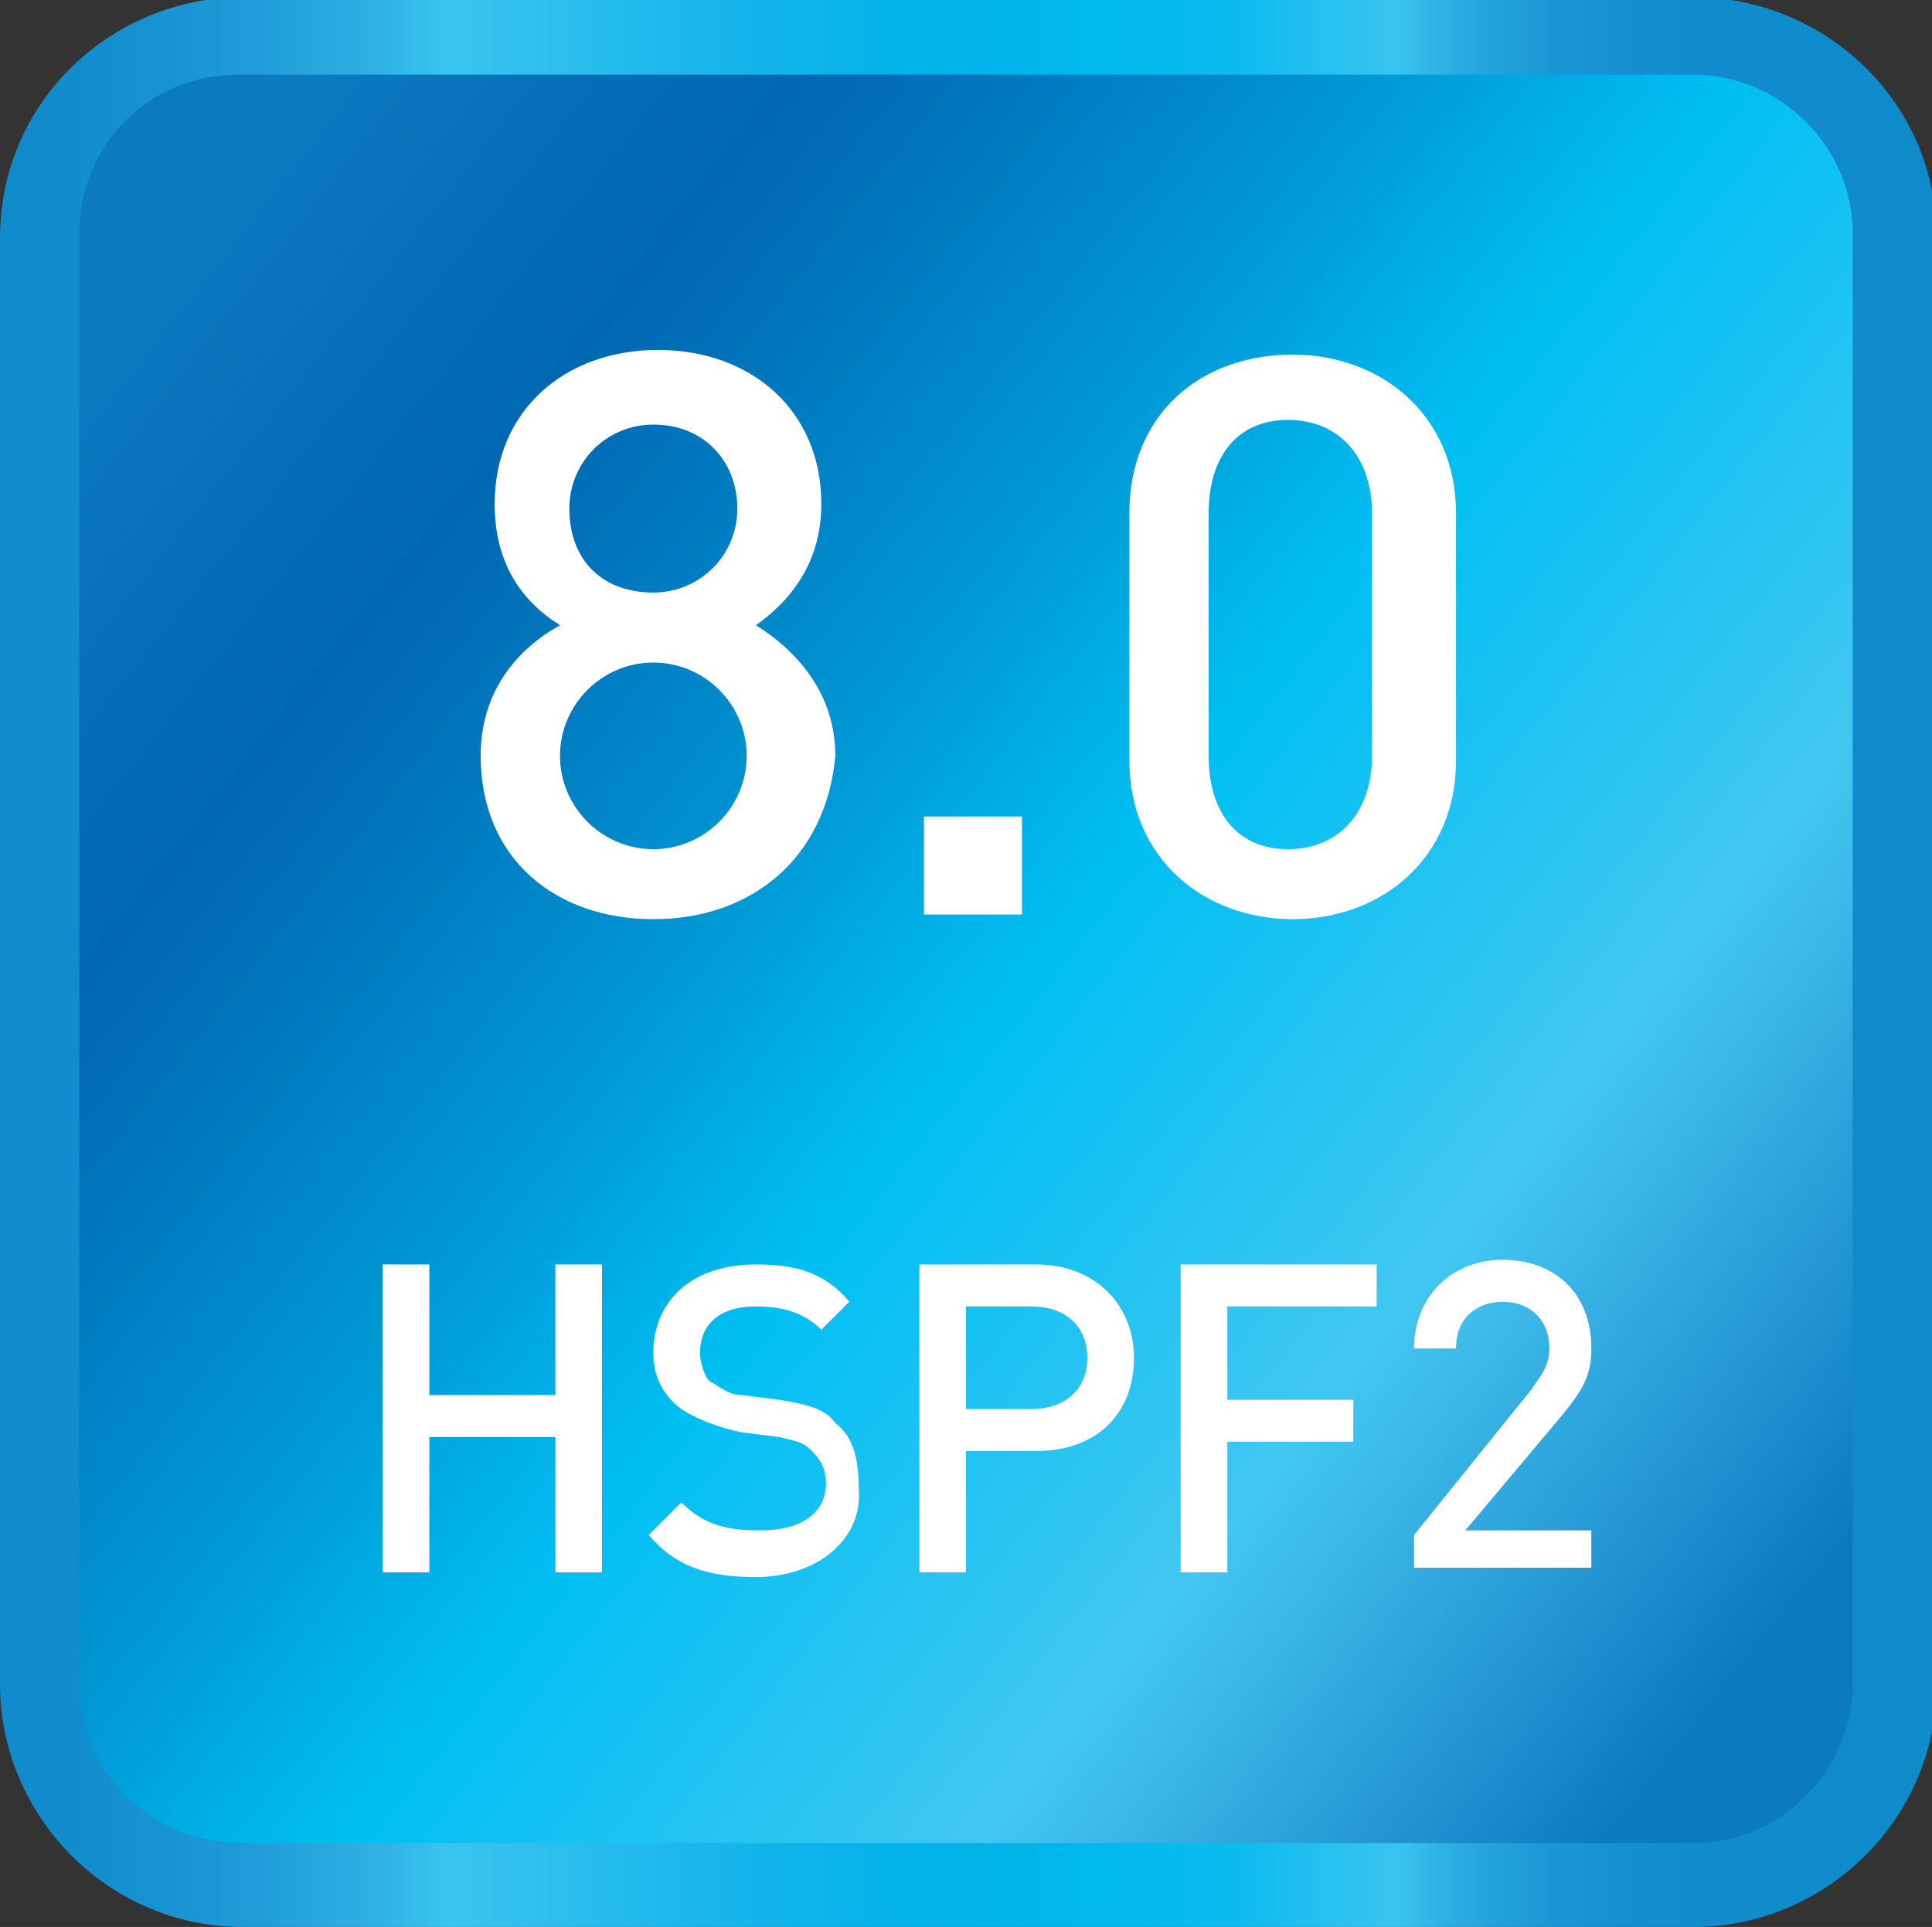 <svg xmlns="http://www.w3.org/2000/svg" xmlns:xlink="http://www.w3.org/1999/xlink" xml:space="preserve" id="Layer_1" x="0" y="0" enable-background="new 0 0 41.4 41.3" version="1.1" viewBox="0 0 41.4 41.3"><rect x="0" y="0" width="41.4" height="41.3" fill="#333333" stroke="none"/><style>.st2{fill:#fff}</style><g><g><defs><path id="SVGID_1_" d="M4.4 0C1.9.4 0 2.5 0 5.1v31c0 2.8 2.3 5.2 5.2 5.2h31.1c2.8 0 5.2-2.3 5.2-5.2v-31c0-2.6-1.9-4.7-4.4-5.1H4.4z"/></defs><clipPath id="SVGID_00000058551131334671011430000010628188530091593108_"><use xlink:href="#SVGID_1_" overflow="visible"/></clipPath><linearGradient id="SVGID_00000022536330952137946320000000092025449787642274_" x1="-286.819" x2="-285.819" y1="423.191" y2="423.191" gradientTransform="translate(12140.253 -17893.082) scale(42.33)" gradientUnits="userSpaceOnUse"><stop offset="0" stop-color="#0f8acb"/><stop offset=".052" stop-color="#118dcd"/><stop offset=".104" stop-color="#1894d2"/><stop offset=".156" stop-color="#22a0da"/><stop offset=".208" stop-color="#2fb2e5"/><stop offset=".245" stop-color="#38c5f0"/><stop offset=".262" stop-color="#36c2ef"/><stop offset=".376" stop-color="#19b6ea"/><stop offset=".472" stop-color="#03b2e8"/><stop offset=".534" stop-color="#00b4e9"/><stop offset=".566" stop-color="#00b8ed"/><stop offset=".571" stop-color="#00b9ed"/><stop offset=".646" stop-color="#0bbbee"/><stop offset=".716" stop-color="#32c3ef"/><stop offset=".73" stop-color="#38c5f0"/><stop offset=".752" stop-color="#2fb2e5"/><stop offset=".778" stop-color="#24a3db"/><stop offset=".809" stop-color="#1b98d4"/><stop offset=".845" stop-color="#1490cf"/><stop offset=".893" stop-color="#108ccc"/><stop offset="1" stop-color="#0f8acb"/></linearGradient><path fill="url(#SVGID_00000022536330952137946320000000092025449787642274_)" d="M0 0h41.4v41.3H0z" clip-path="url(#SVGID_00000058551131334671011430000010628188530091593108_)"/></g><g><defs><path id="SVGID_00000168823264572531740250000004608388368146005138_" d="M5.1 1.6C3.2 1.6 1.7 3.1 1.7 5v31.1c0 1.9 1.6 3.4 3.4 3.4h31.2c1.9 0 3.4-1.6 3.4-3.4V5c0-1.9-1.6-3.4-3.4-3.4H5.1z"/></defs><clipPath id="SVGID_00000125579402740132445980000009536736831105803154_"><use xlink:href="#SVGID_00000168823264572531740250000004608388368146005138_" overflow="visible"/></clipPath><linearGradient id="SVGID_00000033337409992325650550000002955534703621182852_" x1="-283.069" x2="-282.069" y1="422.906" y2="422.906" gradientTransform="scale(45.135) rotate(38 472.386 622.67)" gradientUnits="userSpaceOnUse"><stop offset="0" stop-color="#0b7abf"/><stop offset=".107" stop-color="#036db6"/><stop offset=".175" stop-color="#0068b2"/><stop offset=".247" stop-color="#0075bc"/><stop offset=".401" stop-color="#009ad7"/><stop offset=".528" stop-color="#00bff2"/><stop offset=".766" stop-color="#41c7f1"/><stop offset=".817" stop-color="#3ab6e7"/><stop offset=".92" stop-color="#2294d1"/><stop offset="1" stop-color="#0b7abf"/></linearGradient><path fill="url(#SVGID_00000033337409992325650550000002955534703621182852_)" d="m-16.8 25.2 42.1 32.9L58.2 16 16.1-16.9z" clip-path="url(#SVGID_00000125579402740132445980000009536736831105803154_)"/></g><g><path d="M14 19.7c-2.1 0-3.7-1.3-3.7-3.5 0-1.4.8-2.3 1.7-2.8-.8-.5-1.4-1.3-1.4-2.6 0-2 1.5-3.3 3.5-3.3s3.5 1.3 3.5 3.3c0 1.3-.7 2.1-1.4 2.6.8.5 1.7 1.4 1.7 2.8-.2 2.2-1.8 3.5-3.9 3.5zm0-5.5c-1.1 0-2 .9-2 2s.9 2 2 2 2-.9 2-2-.9-2-2-2zm0-5.1c-1 0-1.8.8-1.8 1.8 0 1.1.7 1.8 1.8 1.8 1 0 1.8-.8 1.8-1.8s-.7-1.8-1.8-1.8zM19.8 19.6v-2.1h2.1v2.1h-2.1zM27.7 19.7c-1.9 0-3.5-1.3-3.5-3.4V11c0-2.1 1.5-3.4 3.5-3.4 1.9 0 3.5 1.3 3.5 3.4v5.3c0 2.1-1.6 3.4-3.5 3.4zm1.7-8.7c0-1.2-.7-2-1.8-2s-1.7.8-1.7 2v5.2c0 1.2.6 2 1.7 2s1.8-.8 1.8-2V11z" class="st2"/></g><g><path d="M11.9 33.7v-2.9H9.2v2.9h-1v-6.6h1v2.8h2.7v-2.8h1v6.6h-1zM16.2 33.8c-1 0-1.7-.2-2.3-.9l.7-.7c.5.5 1 .6 1.7.6.9 0 1.4-.4 1.4-1 0-.3-.1-.5-.3-.7-.2-.2-.3-.2-.7-.3l-.8-.1c-.5-.1-1-.3-1.3-.5-.4-.3-.6-.7-.6-1.2 0-1.1.8-1.9 2.2-1.9.9 0 1.5.2 2 .8l-.6.6c-.4-.4-.9-.5-1.4-.5-.8 0-1.2.4-1.2 1 0 .2.1.5.2.6.2.1.4.3.7.3l.8.1c.6.1 1 .2 1.2.5.4.3.5.8.5 1.4.1 1.1-.9 1.9-2.2 1.9zM22.2 31.1h-1.5v2.6h-1v-6.6h2.5c1.3 0 2.1.9 2.1 2 0 1.2-.8 2-2.1 2zm-.1-3.1h-1.4v2.2h1.4c.7 0 1.2-.4 1.2-1.1 0-.7-.5-1.1-1.2-1.1zM26.3 28v2H29v.9h-2.7v2.8h-1v-6.6h4.2v.9h-3.2zM30.3 33.7v-.8l2.5-3.1c.2-.3.4-.5.4-.9 0-.6-.4-1-1-1-.5 0-1 .3-1 1h-.9c0-1.1.8-1.9 1.9-1.9 1.1 0 1.9.7 1.9 1.9 0 .6-.2.9-.6 1.4l-2.1 2.5h2.7v.8h-3.8z" class="st2"/></g></g></svg>